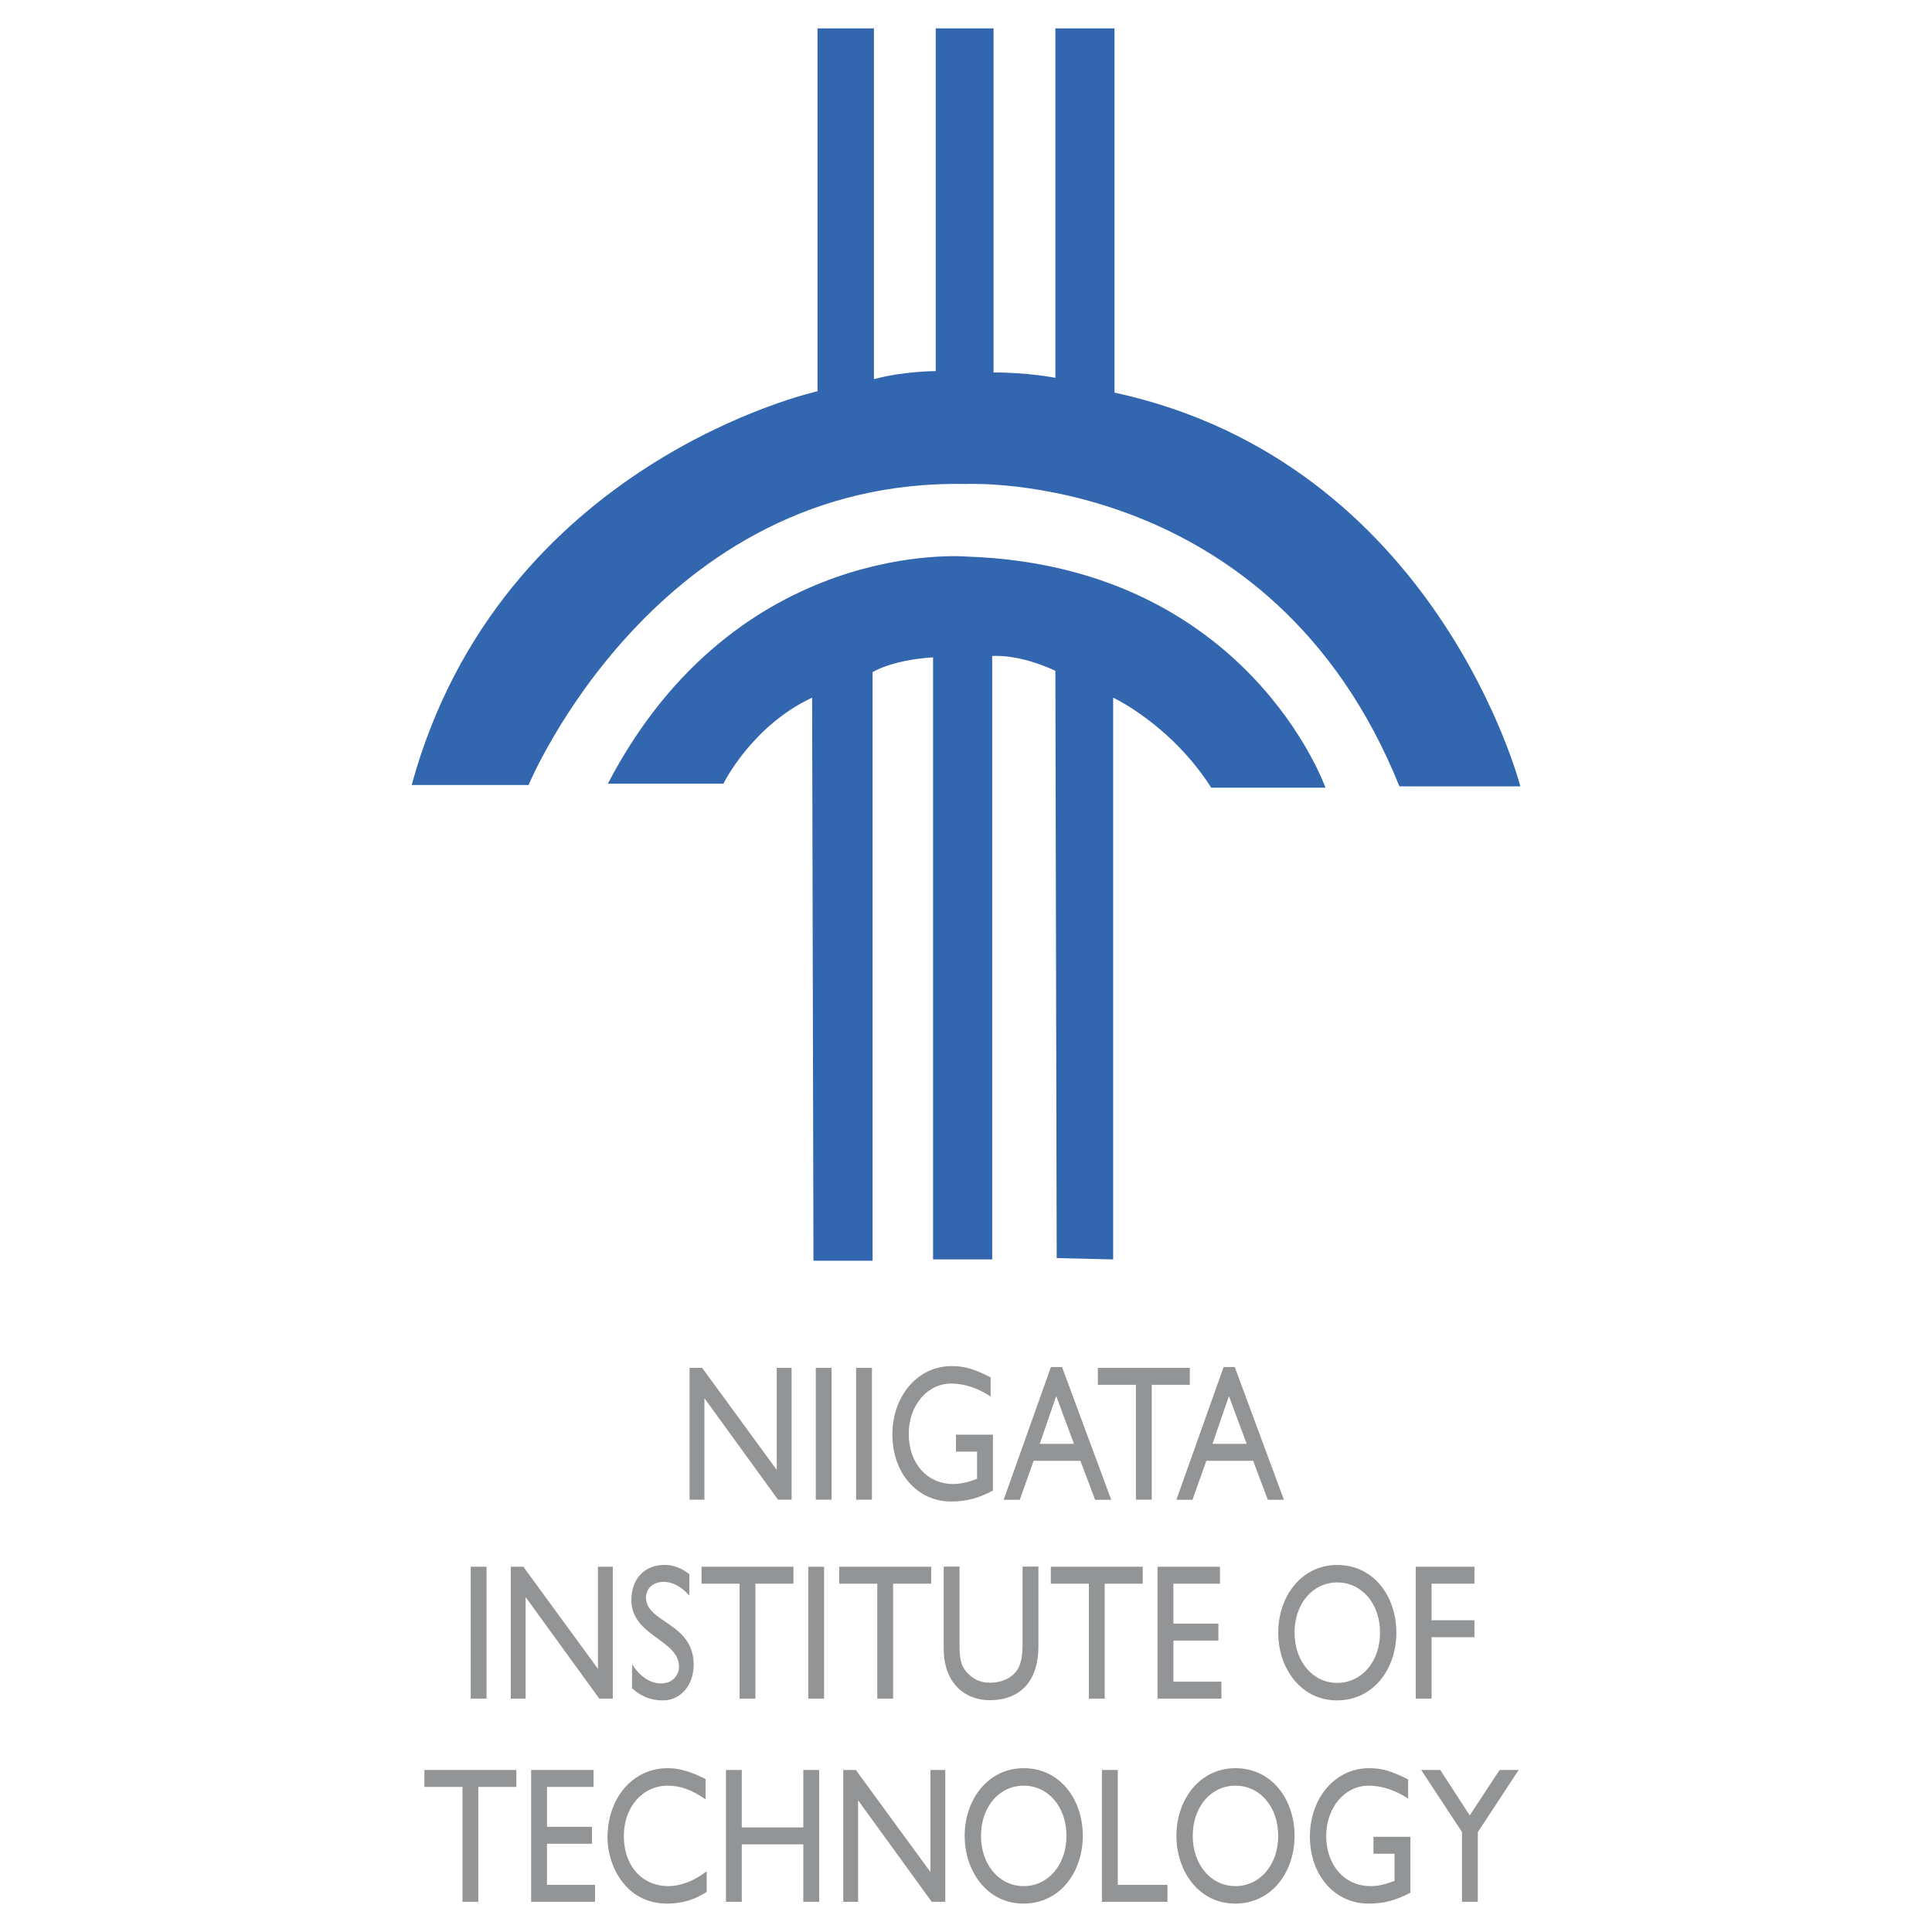 <svg xmlns="http://www.w3.org/2000/svg" width="2500" height="2500" viewBox="0 0 192.756 192.756"><g fill-rule="evenodd" clip-rule="evenodd"><path fill="#fff" d="M0 0h192.756v192.756H0V0z"/><path d="M111.193 39.17V2.834h-5.898v34.861s-2.682-.536-6.168-.536V2.834h-5.766v34.191s-3.218 0-6.167.805V2.834h-5.631v36.202S49.92 46.008 41.071 78.322h11.665s12.737-30.705 43.71-30.034c0 0 30.436-1.475 43.174 30.168h12.066c0 .001-8.313-32.313-40.493-39.286z" fill="#3267af"/><path d="M120.848 78.59h11.396s-7.775-22.123-35.799-23.062c0 0-22.928-2.012-35.8 22.659h11.531s2.815-5.765 8.849-8.581l.134 56.18h5.899V67.059s1.877-1.207 6.034-1.475v60.068h5.899V65.451s2.549-.269 6.303 1.475l.133 58.594 5.633.133V69.607c.001 0 5.766 2.682 9.788 8.983z" fill="#3267af"/><path fill="#929496" d="M78.978 149.625h-1.352L70.279 139.5v10.125h-1.48v-13.152h1.255l7.444 10.183v-10.183h1.48v13.152zM82.97 149.625h-1.579v-13.152h1.579v13.152zM86.993 149.625h-1.579v-13.152h1.579v13.152zM99.061 148.719c-1.467.775-2.657 1.086-4.185 1.086-3.36 0-5.842-2.828-5.842-6.684 0-3.869 2.546-6.826 5.891-6.826 1.286 0 2.187.252 3.91 1.123v1.91c-1.289-.848-2.624-1.289-3.942-1.289-2.38 0-4.229 2.174-4.229 5.023 0 2.928 1.833 4.998 4.438 4.998.853 0 1.624-.232 2.38-.523v-2.709h-2.106v-1.689h3.686v5.58h-.001zM105.379 139.285l1.771 4.768h-3.412l1.641-4.768zm.58-2.896h-1.109l-4.715 13.244h1.609l1.383-3.891h4.666l1.465 3.891h1.609l-4.908-13.244zM118.707 138.162h-3.797v11.463h-1.58v-11.463h-3.797v-1.689h9.174v1.689zM122.611 139.285l1.77 4.768h-3.41l1.64-4.768zm.58-2.896h-1.111l-4.713 13.244h1.607l1.385-3.891h4.666l1.465 3.891h1.607l-4.906-13.244zM48.543 169.469h-1.579v-13.155h1.579v13.155zM61.139 169.469h-1.351l-7.347-10.127v10.127H50.96v-13.155h1.255l7.444 10.184v-10.184h1.48v13.155zM68.774 159.197c-.93-1.064-1.833-1.375-2.576-1.375-1.017 0-1.744.639-1.744 1.568 0 2.533 4.752 2.494 4.752 6.691 0 2.07-1.298 3.566-3.073 3.566-1.195 0-2.16-.383-3.073-1.209v-2.395c.801 1.238 1.813 1.914 2.896 1.914 1.227 0 1.792-.928 1.792-1.664 0-2.727-4.752-3.035-4.752-6.654 0-2.145 1.314-3.508 3.331-3.508.839 0 1.677.309 2.446.922v2.144h.001zM79.164 158.004h-3.798v11.465h-1.578v-11.465H69.99v-1.69h9.174v1.69zM82.218 169.469h-1.579v-13.155h1.579v13.155zM92.904 158.004h-3.798v11.465h-1.578v-11.465H83.73v-1.69h9.174v1.69zM103.602 164.281c0 3.221-1.611 5.35-4.877 5.35-2.316 0-4.571-1.568-4.571-5.156v-8.176h1.579v7.771c0 1.484.161 2.102.66 2.699.627.752 1.415 1.117 2.364 1.117 1.207 0 2.076-.463 2.574-1.061.562-.674.691-1.639.691-2.871v-7.656h1.58v7.983zM114.014 158.004h-3.797v11.465h-1.58v-11.465h-3.797v-1.69h9.174v1.69zM121.719 158.004h-4.651v3.982h4.489v1.69h-4.489v4.103h4.795v1.69h-6.375v-13.155h6.231v1.69zM129.158 162.891c0-2.891 1.814-5.01 4.256-5.01 2.457 0 4.271 2.119 4.271 5.01 0 2.871-1.814 5.012-4.271 5.012-2.441-.001-4.256-2.141-4.256-5.012zm-1.629 0c0 3.566 2.271 6.756 5.854 6.756 3.709 0 5.932-3.209 5.932-6.756 0-3.66-2.287-6.754-5.9-6.754-3.55 0-5.886 3.111-5.886 6.754zM147.107 158.004h-4.279v3.65h4.279v1.69h-4.279v6.125h-1.58v-13.155h5.859v1.69zM51.517 178.279H47.72v11.465h-1.58v-11.465h-3.797v-1.689h9.174v1.689zM59.221 178.279h-4.649v3.983h4.489v1.689h-4.489v4.104h4.794v1.689h-6.373V176.59h6.228v1.689zM70.397 179.523c-1.352-.943-2.51-1.367-3.781-1.367-2.51 0-4.376 2.139-4.376 5.029 0 2.949 1.802 4.992 4.441 4.992 1.239 0 2.59-.521 3.829-1.484v2.064c-1.078.68-2.252 1.164-3.974 1.164-4.119 0-5.925-3.807-5.925-6.562 0-4.008 2.53-6.947 6.022-6.947 1.126 0 2.269.33 3.765 1.084v2.027h-.001zM81.726 189.744h-1.58v-5.732h-6.138v5.732h-1.579V176.59h1.579v5.732h6.138v-5.732h1.58v13.154zM94.311 189.744h-1.352l-7.347-10.127v10.127h-1.48V176.59h1.255l7.443 10.183V176.59h1.481v13.154zM97.875 183.166c0-2.891 1.814-5.01 4.256-5.01 2.457 0 4.271 2.119 4.271 5.01 0 2.873-1.814 5.012-4.271 5.012-2.442 0-4.256-2.139-4.256-5.012zm-1.629 0c0 3.566 2.271 6.756 5.854 6.756 3.709 0 5.932-3.209 5.932-6.756 0-3.66-2.287-6.754-5.9-6.754-3.55 0-5.886 3.111-5.886 6.754zM111.52 188.055h4.955v1.689h-6.536V176.59h1.581v11.465zM119 183.166c0-2.891 1.816-5.01 4.256-5.01 2.457 0 4.271 2.119 4.271 5.01 0 2.873-1.814 5.012-4.271 5.012-2.44 0-4.256-2.139-4.256-5.012zm-1.629 0c0 3.566 2.271 6.756 5.854 6.756 3.709 0 5.934-3.209 5.934-6.756 0-3.66-2.289-6.754-5.902-6.754-3.55 0-5.886 3.111-5.886 6.754zM140.715 188.836c-1.467.775-2.656 1.086-4.184 1.086-3.361 0-5.842-2.828-5.842-6.684 0-3.869 2.545-6.826 5.889-6.826 1.287 0 2.188.252 3.91 1.123v1.91c-1.287-.846-2.623-1.289-3.941-1.289-2.379 0-4.229 2.174-4.229 5.023 0 2.928 1.832 4.998 4.438 4.998.852 0 1.625-.232 2.381-.523v-2.707h-2.107v-1.689h3.686v5.578h-.001zM149.615 176.59h1.899l-4.073 6.211v6.943h-1.578v-6.963l-4.07-6.191h1.898l2.946 4.533 2.978-4.533z"/></g></svg>
